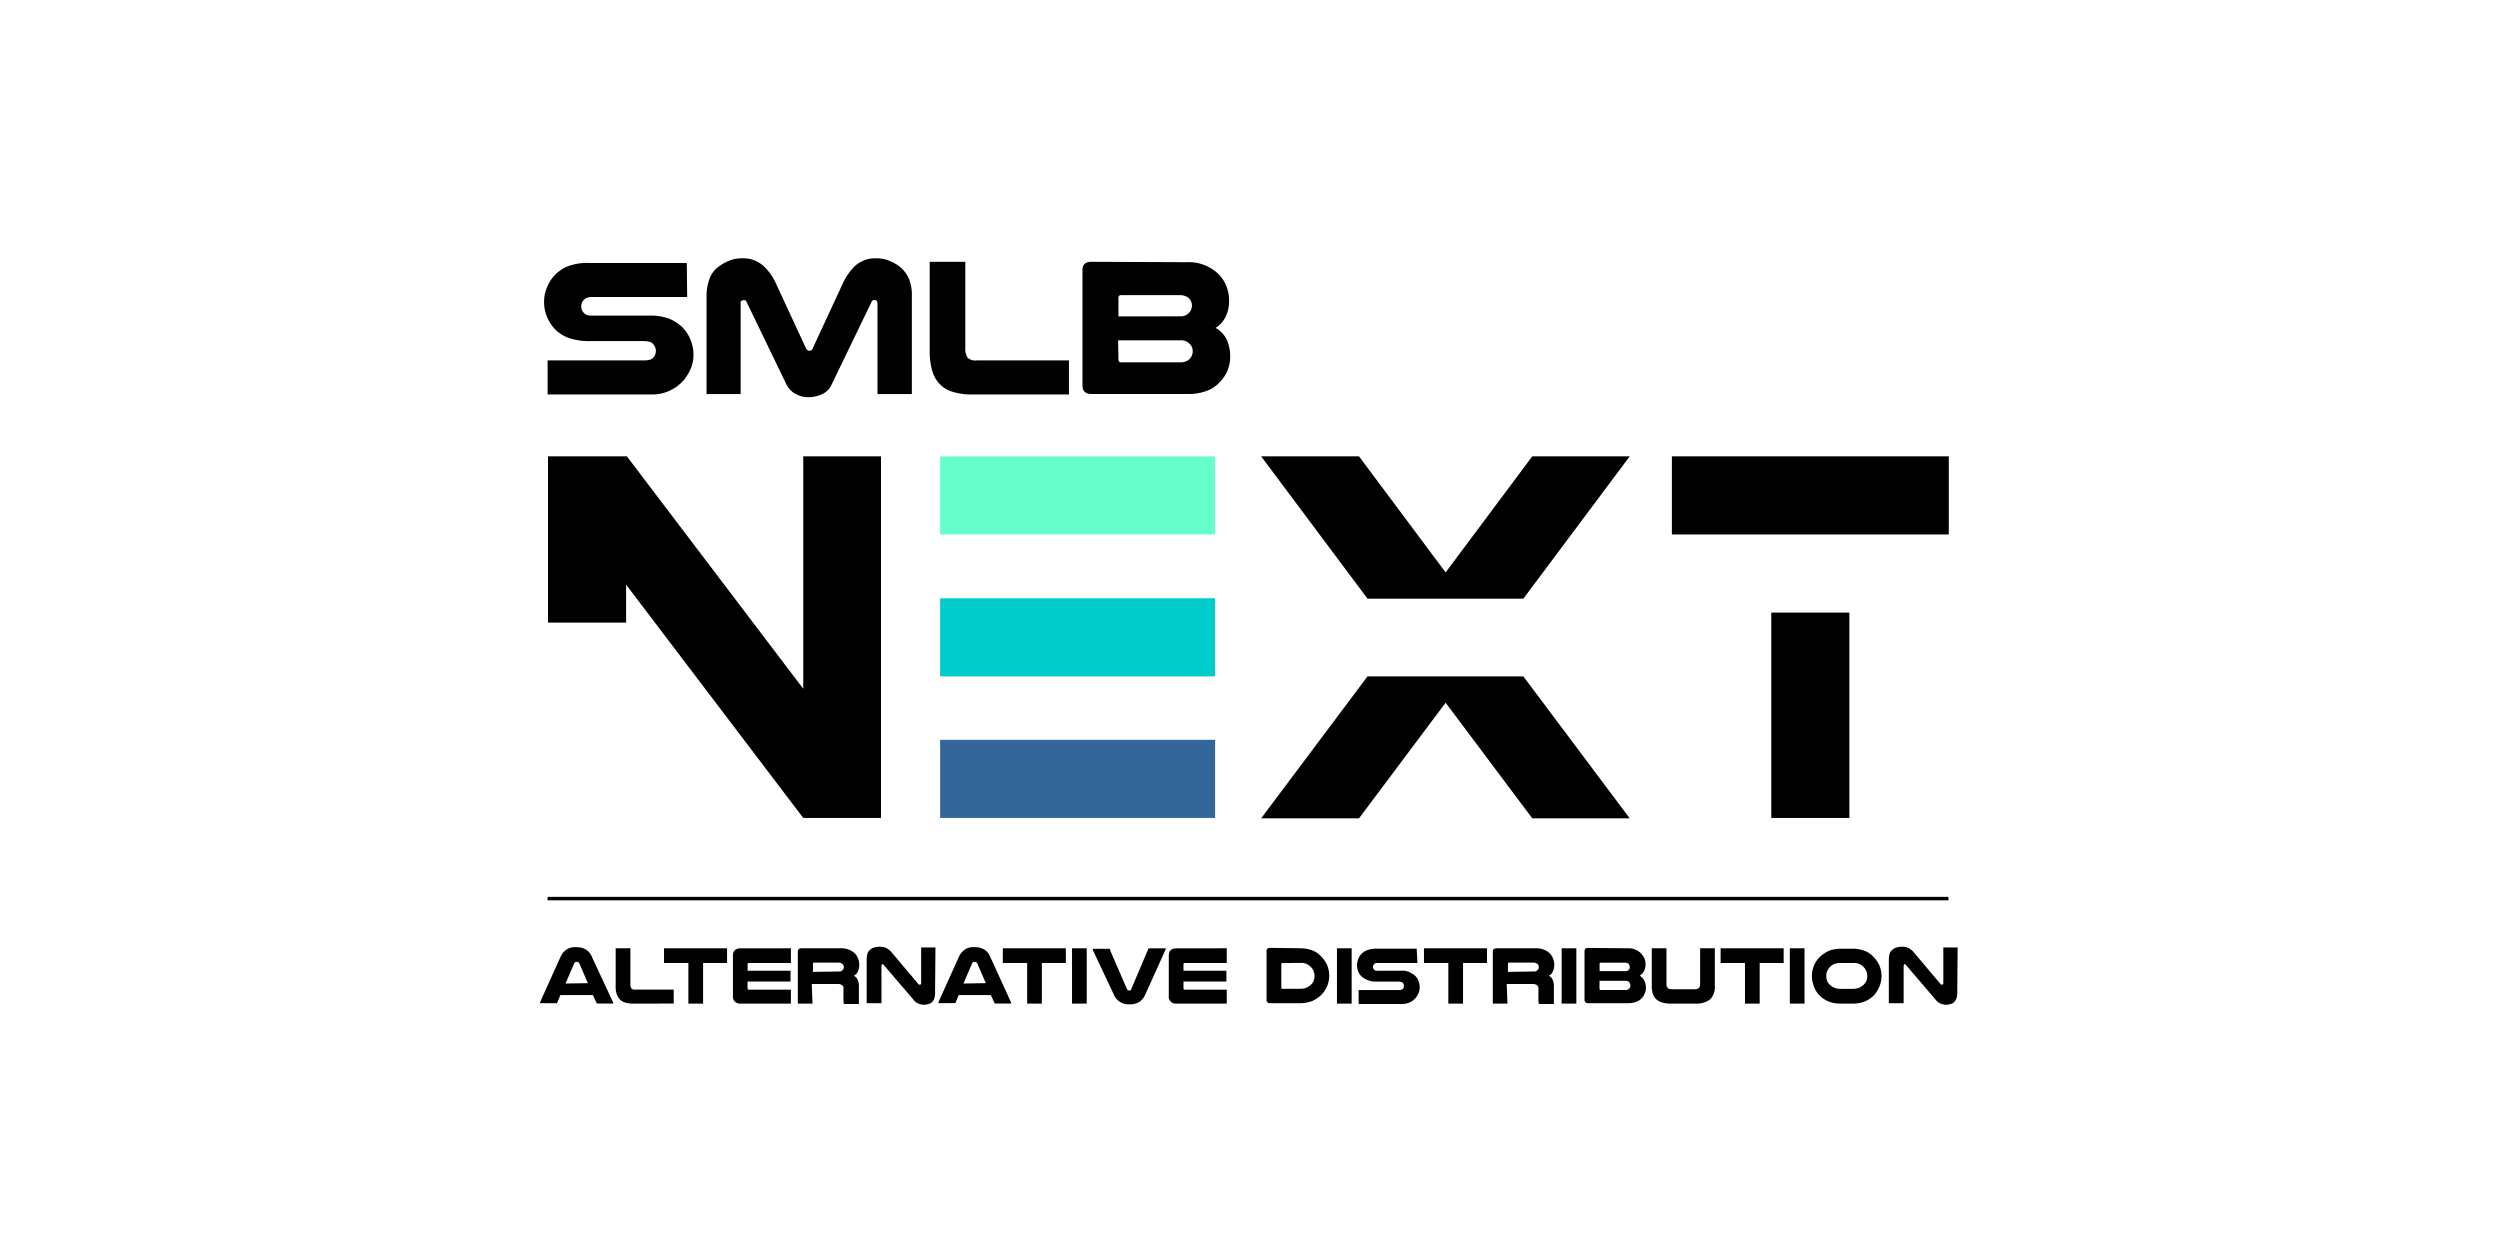 <svg xmlns="http://www.w3.org/2000/svg" width="224" height="112" viewBox="0 0 224 112"><g transform="translate(-940 -11882)"><rect width="224" height="112" transform="translate(940 11882)" fill="none"/><g transform="translate(968.672 11867.746)"><g transform="translate(20.081 37.4)"><path d="M33.621,41.649H25.1a1.358,1.358,0,0,0-.45.069.755.755,0,0,0-.277.173.835.835,0,0,0-.243.624.741.741,0,0,0,.312.624.559.559,0,0,0,.243.139,1.428,1.428,0,0,0,.416.035h5.2a4.979,4.979,0,0,1,1.7.277,4.064,4.064,0,0,1,1.178.762,3.423,3.423,0,0,1,.728,1.109,3.488,3.488,0,0,1,.277,1.351,3.2,3.2,0,0,1-.243,1.247,4.262,4.262,0,0,1-.658,1.074,3.75,3.75,0,0,1-2.98,1.247H21.112V47.332H29.74a1.963,1.963,0,0,0,.554-.069.7.7,0,0,0,.312-.208.884.884,0,0,0-.035-1.178.5.5,0,0,0-.312-.208,2.1,2.1,0,0,0-.52-.069H24.924a5.687,5.687,0,0,1-1.906-.277A3.3,3.3,0,0,1,21.8,44.56a3.423,3.423,0,0,1-.728-1.109,3.433,3.433,0,0,1,0-2.7A3.423,3.423,0,0,1,21.8,39.64a3.459,3.459,0,0,1,1.178-.762,4.923,4.923,0,0,1,1.906-.277h8.7l.035,3.049Z" transform="translate(-20.8 -38.184)"/><path d="M71.983,49.84a2.278,2.278,0,0,1-1.178-.277,1.926,1.926,0,0,1-.832-.832l-3.6-7.45c-.035-.1-.1-.139-.243-.139a.493.493,0,0,0-.208.069c-.069.035-.069.139-.069.243v8.109H62.8v-8.7a4.632,4.632,0,0,1,.277-1.663,2.325,2.325,0,0,1,.832-1.074,4.068,4.068,0,0,1,.936-.52,3.052,3.052,0,0,1,1.144-.208,2.681,2.681,0,0,1,1.837.624A4.667,4.667,0,0,1,69,39.618l2.7,5.822a.37.37,0,0,0,.312.243.322.322,0,0,0,.312-.243l2.7-5.822a5.088,5.088,0,0,1,1.144-1.594,2.681,2.681,0,0,1,1.837-.624,3.052,3.052,0,0,1,1.144.208,4.068,4.068,0,0,1,.936.52,2.891,2.891,0,0,1,.832,1.074,3.787,3.787,0,0,1,.277,1.663v8.7H78.116V41.454a.5.5,0,0,0-.069-.243c-.035-.069-.139-.069-.208-.069a.232.232,0,0,0-.243.139l-3.6,7.45a1.623,1.623,0,0,1-.832.832A2.8,2.8,0,0,1,71.983,49.84Z" transform="translate(-48.246 -37.4)"/><path d="M124.381,50.186a5.616,5.616,0,0,1-1.837-.243,2.533,2.533,0,0,1-1.178-.728A2.742,2.742,0,0,1,120.708,48a6.15,6.15,0,0,1-.208-1.7v-8h3.188v7.693a1.5,1.5,0,0,0,.208.9,1.038,1.038,0,0,0,.832.243h8.247v3.049Z" transform="translate(-85.951 -37.988)"/><path d="M169.322,38.335a3.837,3.837,0,0,1,2.911,1.109,3.142,3.142,0,0,1,.658,1.04,3.357,3.357,0,0,1,.243,1.351,3.021,3.021,0,0,1-.312,1.386,2.3,2.3,0,0,1-.9,1,2.425,2.425,0,0,1,1,1.04,3.751,3.751,0,0,1,.312,1.525,3.237,3.237,0,0,1-.208,1.178,3.05,3.05,0,0,1-.624,1,2.988,2.988,0,0,1-1.178.866,4.48,4.48,0,0,1-1.767.312H160.8c-.52,0-.8-.243-.8-.762V39.028c0-.485.277-.728.8-.728l8.525.035Zm-.589,4.851a1.061,1.061,0,0,0,.52-.1.88.88,0,0,0,.347-.277.938.938,0,0,0,0-1.178.792.792,0,0,0-.347-.243,1.157,1.157,0,0,0-.52-.1h-5.267c-.173,0-.243.069-.243.277v1.629Zm-5.51,3.846c0,.173.069.277.243.277h5.267a1.215,1.215,0,0,0,.554-.1.885.885,0,0,0,.347-.243.972.972,0,0,0,.243-.658.866.866,0,0,0-.277-.658,1.245,1.245,0,0,0-.347-.243,1.351,1.351,0,0,0-.554-.069h-5.51l.035,1.7Z" transform="translate(-111.763 -37.988)"/><g transform="translate(35.484 17.742)"><g transform="translate(0 12.718)"><rect width="24.638" height="7" fill="#0cc"/></g><g transform="translate(0 25.4)"><rect width="24.638" height="7" fill="#369"/></g><rect width="24.638" height="7" fill="#6fc"/></g><g transform="translate(101.047 17.742)"><rect width="7" height="18.401" transform="translate(8.906 14)"/><path d="M328.306,88.6H312.4v7h24.811v-7Z" transform="translate(-312.4 -88.6)"/></g><path d="M51.636,118.644V88.6H44.671v20.826L28.869,88.6H21.8v.035h0V103.5h7v-3.4h0L44.671,121h6.965v-1.975h0v-.381Z" transform="translate(-21.453 -70.858)"/><g transform="translate(64.246 17.742)"><path d="M220.962,101.352h8.732L239.224,88.6h-8.732L222.729,99l-7.762-10.4H206.2l9.529,12.752Z" transform="translate(-206.2 -88.6)"/><path d="M224.462,145.5h-8.732L206.2,158.218h8.767l7.762-10.361,7.762,10.361h8.732L229.695,145.5Z" transform="translate(-206.2 -125.783)"/></g><g transform="translate(0.312 57.212)"><rect width="125.512" height="0.312"/></g></g><g transform="translate(19.7 99.082)"><path d="M26.215,220.351a.127.127,0,0,1,.035.1c0,.035.035.069.035.1h-1.49c0-.035-.035-.069-.035-.1s-.035-.035-.035-.069l-.277-.589H21.537l-.243.589a3519.348,3519.348,0,0,1-.069.139H19.7c0-.035.035-.069.035-.1s.035-.069.035-.1l1.767-3.916a1.6,1.6,0,0,1,.554-.693,1.406,1.406,0,0,1,.866-.208,1.688,1.688,0,0,1,.866.208,1.417,1.417,0,0,1,.554.693ZM24,218.723l-.762-1.767q-.052-.1-.1-.1c-.035-.035-.069-.035-.139-.035a.262.262,0,0,0-.139.035c-.069.035-.069.069-.1.139l-.762,1.767,2.01-.035Z" transform="translate(-19.7 -215.465)"/><path d="M40.894,220.755a2.382,2.382,0,0,1-.762-.1.986.986,0,0,1-.485-.312,1.25,1.25,0,0,1-.277-.52,2.245,2.245,0,0,1-.069-.693V215.8h1.317v3.223a.557.557,0,0,0,.1.381.46.46,0,0,0,.347.1H44.5v1.247Z" transform="translate(-32.508 -215.661)"/><path d="M57.448,215.8v1.317H55.3v3.639H53.983v-3.639H51.8V215.8Z" transform="translate(-40.676 -215.661)"/><path d="M74.8,215.8v1.317H71.021c-.069,0-.1.035-.1.139v.554h3.846v.97H70.917v.589c0,.069.035.139.1.139H74.8v1.247h-4.5a.622.622,0,0,1-.693-.693v-3.6c0-.45.243-.658.693-.658Z" transform="translate(-52.308 -215.661)"/><path d="M87.717,220.755H86.4v-4.643c0-.208.1-.312.347-.312h3.5a1.668,1.668,0,0,1,.762.139,1.371,1.371,0,0,1,.52.347,1.223,1.223,0,0,1,.277.451,1.39,1.39,0,0,1,.1.52,1.436,1.436,0,0,1-.1.554.8.8,0,0,1-.381.451.739.739,0,0,1,.347.381,1.629,1.629,0,0,1,.1.658v1.49H90.524c0-.1-.035-.208-.035-.347v-1a.365.365,0,0,0-.139-.347.666.666,0,0,0-.416-.1H87.647l.069,1.767Zm2.356-2.876c.1,0,.173,0,.208-.035a.478.478,0,0,0,.139-.1.374.374,0,0,0,.1-.243.393.393,0,0,0-.1-.277.529.529,0,0,0-.347-.139H87.855a.092.092,0,0,0-.1.1v.728l2.322-.035Z" transform="translate(-63.287 -215.661)"/><path d="M110.334,219.524a2.045,2.045,0,0,1-.069.485.719.719,0,0,1-.208.347.67.67,0,0,1-.312.173,1.526,1.526,0,0,1-.347.069,1.436,1.436,0,0,1-.554-.1.946.946,0,0,1-.416-.312l-2.7-3.153c-.035-.035-.069-.069-.1-.069s-.069,0-.069.035-.035.069-.035.1v3.361H104.2v-3.916a2.1,2.1,0,0,1,.069-.52.635.635,0,0,1,.243-.347.684.684,0,0,1,.381-.208,2.384,2.384,0,0,1,.45-.069,1.493,1.493,0,0,1,.589.1,1.559,1.559,0,0,1,.485.381l2.426,2.876c.035.035.035.035.069.035h.069c.069,0,.1-.035.1-.139v-3.188h1.282l-.035,4.054Z" transform="translate(-74.918 -215.4)"/><path d="M129.18,220.351a.127.127,0,0,1,.035.1c0,.035.035.069.035.1h-1.49c0-.035-.035-.069-.035-.1s-.035-.035-.035-.069l-.277-.589h-2.876l-.243.589a.121.121,0,0,1-.035.069c0,.035,0,.069-.035.069H122.7c0-.035.035-.069.035-.1s.035-.069.035-.1l1.767-3.916a1.6,1.6,0,0,1,.554-.693,1.406,1.406,0,0,1,.866-.208,1.688,1.688,0,0,1,.866.208,1.417,1.417,0,0,1,.554.693Zm-2.218-1.629-.762-1.767q-.052-.1-.1-.1c-.035-.035-.069-.035-.139-.035a.262.262,0,0,0-.139.035c-.069.035-.069.069-.1.139l-.762,1.767,2.01-.035Z" transform="translate(-87.008 -215.465)"/><path d="M145.048,215.8v1.317H142.9v3.639h-1.317v-3.639H139.4V215.8Z" transform="translate(-97.921 -215.661)"/><path d="M158.617,215.8v4.955H157.3V215.8Z" transform="translate(-109.618 -215.661)"/><path d="M162.669,216.043a.127.127,0,0,1-.035-.1c0-.035-.035-.069-.035-.1h1.559a1.5,1.5,0,0,0,.035.173l1.49,3.431q.052.1.1.1c.035.035.069.035.139.035s.069,0,.1-.035a.18.18,0,0,0,.069-.139l1.455-3.431c.035-.035.035-.1.069-.173h1.559c0,.035-.035.069-.035.1s-.035.069-.035.1l-1.767,3.916a1.6,1.6,0,0,1-.554.693,1.688,1.688,0,0,1-.866.208,1.415,1.415,0,0,1-1.421-.9Z" transform="translate(-113.081 -215.661)"/><path d="M187.5,215.8v1.317h-3.777c-.069,0-.1.035-.1.139v.554h3.846v.97h-3.846v.589c0,.069.035.139.1.139H187.5v1.247h-4.5a.622.622,0,0,1-.693-.693v-3.6c0-.45.243-.658.693-.658Z" transform="translate(-125.955 -215.661)"/><path d="M210.615,215.735a3.106,3.106,0,0,1,1.04.173,1.922,1.922,0,0,1,.762.485,2.647,2.647,0,0,1,.589.8,2.486,2.486,0,0,1,.208,1,2.431,2.431,0,0,1-.658,1.663,2.8,2.8,0,0,1-.832.589,2.928,2.928,0,0,1-1.144.208h-2.668a.276.276,0,0,1-.312-.312v-4.332a.276.276,0,0,1,.312-.312l2.7.035Zm-1.594,1.317a.092.092,0,0,0-.1.1v2.114a.092.092,0,0,0,.1.1h1.559a1.493,1.493,0,0,0,.589-.1,1.247,1.247,0,0,0,.658-.624,1.74,1.74,0,0,0,.069-.416,1.223,1.223,0,0,0-.1-.485,1.086,1.086,0,0,0-.277-.381,1.431,1.431,0,0,0-.381-.243,1.351,1.351,0,0,0-.554-.069Z" transform="translate(-142.488 -215.596)"/><path d="M227.117,215.8v4.955H225.8V215.8Z" transform="translate(-154.381 -215.661)"/><path d="M236.406,217.182h-3.569a.44.44,0,0,0-.208.035c-.035,0-.069.035-.1.069a.341.341,0,0,0,.035.52c.035.035.069.035.1.069s.1,0,.173,0h2.183a1.374,1.374,0,0,1,.693.139,2.323,2.323,0,0,1,.485.312,1.175,1.175,0,0,1,.312.485,1.569,1.569,0,0,1,.1.554,1.39,1.39,0,0,1-.1.52,1.964,1.964,0,0,1-.277.45,1.447,1.447,0,0,1-.52.381,1.607,1.607,0,0,1-.728.139h-3.846v-1.247h3.6a.514.514,0,0,0,.243-.035c.069-.035.1-.035.139-.1a.292.292,0,0,0,.069-.243.393.393,0,0,0-.1-.277.18.18,0,0,0-.139-.069c-.069,0-.139-.035-.208-.035h-2.01a1.732,1.732,0,0,1-.8-.139,1.881,1.881,0,0,1-.52-.312,1.319,1.319,0,0,1-.312-.45,1.531,1.531,0,0,1,0-1.109,1.358,1.358,0,0,1,.8-.8,2.2,2.2,0,0,1,.8-.139h3.639l.069,1.282Z" transform="translate(-157.779 -215.727)"/><path d="M253.948,215.8v1.317H251.8v3.639h-1.317v-3.639H248.3V215.8Z" transform="translate(-169.084 -215.661)"/><path d="M267.417,220.755H266.1v-4.643c0-.208.1-.312.347-.312h3.5a1.668,1.668,0,0,1,.762.139,1.371,1.371,0,0,1,.52.347,1.222,1.222,0,0,1,.277.451,1.39,1.39,0,0,1,.1.52,1.436,1.436,0,0,1-.1.554.8.8,0,0,1-.381.451.739.739,0,0,1,.347.381,1.629,1.629,0,0,1,.1.658v1.49h-1.351c0-.1-.035-.208-.035-.347v-1a.365.365,0,0,0-.139-.347.666.666,0,0,0-.416-.1h-2.287l.069,1.767Zm2.356-2.876c.1,0,.173,0,.208-.035a.479.479,0,0,0,.139-.1.374.374,0,0,0,.1-.243.393.393,0,0,0-.1-.277.529.529,0,0,0-.346-.139h-2.218a.092.092,0,0,0-.1.1v.728l2.322-.035Z" transform="translate(-180.716 -215.661)"/><path d="M285.217,215.8v4.955H283.9V215.8Z" transform="translate(-192.348 -215.661)"/><path d="M293.681,215.735a1.564,1.564,0,0,1,1.213.485,2.89,2.89,0,0,1,.277.416,1.437,1.437,0,0,1,.1.554,1.139,1.139,0,0,1-.139.589,1.1,1.1,0,0,1-.381.416,1.053,1.053,0,0,1,.416.45,1.359,1.359,0,0,1,.139.624,1.107,1.107,0,0,1-.1.485,1.2,1.2,0,0,1-.243.416,1.243,1.243,0,0,1-.485.347,2.265,2.265,0,0,1-.728.139h-3.6c-.208,0-.346-.1-.346-.312v-4.332c0-.208.1-.312.346-.312l3.535.035Zm-.243,2.045c.1,0,.173,0,.208-.035a.478.478,0,0,0,.139-.1.292.292,0,0,0,.069-.243.642.642,0,0,0-.069-.243.478.478,0,0,0-.139-.1.44.44,0,0,0-.208-.035h-2.183a.092.092,0,0,0-.1.1v.658Zm-2.287,1.594a.092.092,0,0,0,.1.1h2.183a.514.514,0,0,0,.243-.035.479.479,0,0,0,.139-.1.394.394,0,0,0,.1-.277.461.461,0,0,0-.1-.277.478.478,0,0,0-.139-.1.514.514,0,0,0-.243-.035h-2.287v.728Z" transform="translate(-196.203 -215.596)"/><path d="M308.933,220.755a2.616,2.616,0,0,1-.8-.1,1.456,1.456,0,0,1-.52-.277,1.175,1.175,0,0,1-.312-.485,2.3,2.3,0,0,1-.1-.728V215.8h1.317v3.223c0,.312.173.45.485.45h2.044c.312,0,.485-.139.485-.45V215.8h1.317v3.361a1.556,1.556,0,0,1-.416,1.213,1.99,1.99,0,0,1-1.317.381Z" transform="translate(-207.574 -215.661)"/><path d="M330.648,215.8v1.317H328.5v3.639h-1.317v-3.639H325V215.8Z" transform="translate(-219.205 -215.661)"/><path d="M344.217,215.8v4.955H342.9V215.8Z" transform="translate(-230.903 -215.661)"/><path d="M351.2,220.821a2.81,2.81,0,0,1-1.144-.208,2.415,2.415,0,0,1-.832-.589,2.118,2.118,0,0,1-.45-.762,2.6,2.6,0,0,1-.173-.9,2.486,2.486,0,0,1,.208-1,2.279,2.279,0,0,1,.589-.8,2.863,2.863,0,0,1,.762-.485,3.267,3.267,0,0,1,1.04-.173h1.04a2.957,2.957,0,0,1,1.04.173,1.922,1.922,0,0,1,.762.485,2.647,2.647,0,0,1,.589.8,2.486,2.486,0,0,1,.208,1,2.6,2.6,0,0,1-.173.9,3.4,3.4,0,0,1-.45.762,2.8,2.8,0,0,1-.832.589,2.928,2.928,0,0,1-1.144.208Zm0-3.639a2.171,2.171,0,0,0-.554.069,1.43,1.43,0,0,0-.381.243,1.538,1.538,0,0,0-.277.381,1.107,1.107,0,0,0-.1.485,1.489,1.489,0,0,0,.069.416,1.247,1.247,0,0,0,.658.624,1.493,1.493,0,0,0,.589.1h1.04a1.493,1.493,0,0,0,.589-.1,1.741,1.741,0,0,0,.416-.277,1.244,1.244,0,0,0,.243-.347.879.879,0,0,0,.069-.416,1.223,1.223,0,0,0-.1-.485,1.086,1.086,0,0,0-.277-.381,1.43,1.43,0,0,0-.381-.243,1.351,1.351,0,0,0-.554-.069Z" transform="translate(-234.627 -215.727)"/><path d="M374.634,219.524a2.044,2.044,0,0,1-.069.485,1.153,1.153,0,0,1-.208.347.67.67,0,0,1-.312.173,1.526,1.526,0,0,1-.346.069,1.437,1.437,0,0,1-.554-.1.946.946,0,0,1-.416-.312l-2.7-3.153c-.035-.035-.069-.069-.1-.069s-.069,0-.069.035-.035.069-.035.1v3.361H368.5v-3.916a2.1,2.1,0,0,1,.069-.52.635.635,0,0,1,.243-.347.826.826,0,0,1,.381-.208,1.755,1.755,0,0,1,.45-.069,1.494,1.494,0,0,1,.589.1,1.559,1.559,0,0,1,.485.381l2.426,2.876c.035.035.035.035.069.035h.069c.069,0,.1-.035.1-.139v-3.188h1.282l-.035,4.054Z" transform="translate(-247.631 -215.4)"/></g></g></g></svg>